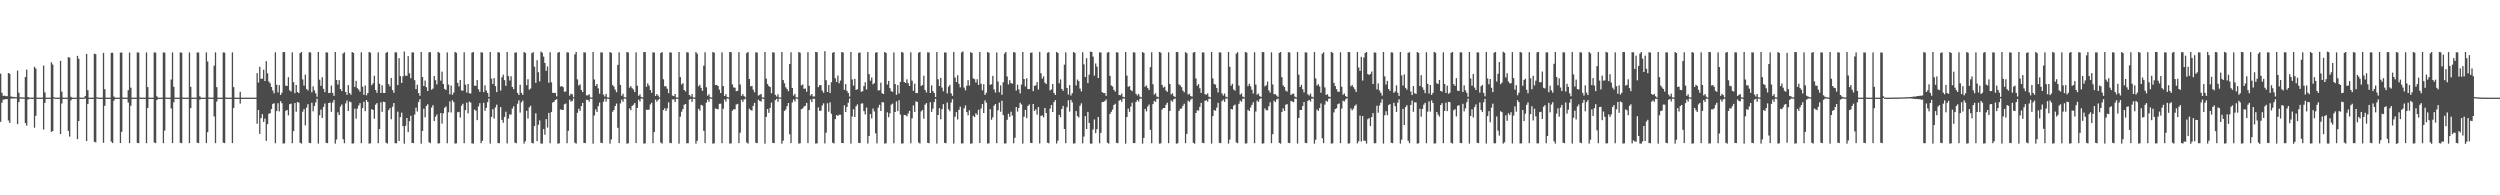 <?xml version="1.0" encoding="UTF-8"?>
<svg xmlns="http://www.w3.org/2000/svg" width="1920" height="150">
  <path d="M0 56.559h1v36.976H0zM1 71.231h1v7.628H1zM2 73.612h1v2.904H2zM3 73.427h1v3.023H3zM4 73.892h1v2.198H4zM5 73.841h1v2.294H5zM6 56.081h1v36.458H6zM7 56.702h1v37.687H7zM8 74.100h1v1.613H8zM9 74.374h1v1.318H9zM10 74.401h1v1.188H10zM11 74.568h1v1.000H11zM12 74.638h1v1.000H12zM13 54.179h1v41.130H13zM14 71.234h1v7.192H14zM15 74.747h1v1.000H15zM16 74.774h1v1.000H16zM17 74.812h1v1.000H17zM18 74.842h1v1.000H18zM19 59.200h1v35.328H19zM20 53.431h1v43.036H20zM21 74.491h1v1.901H21zM22 74.934h1v1.000H22zM23 74.938h1v1.000H23zM24 74.937h1v1.000H24zM25 74.957h1v1.000H25zM26 51.268h1v46.807H26zM27 52.639h1v36.275H27zM28 74.933h1v1.000H28zM29 74.993h1v1.000H29zM30 74.995h1v1.000H30zM31 74.997h1v1.000H31zM32 74.947h1v1.000H32zM33 50.308h1v49.187H33zM34 70.956h1v7.972H34zM35 74.995h1v1.000H35zM36 74.999h1v1.000H36zM37 74.999h1v1.000H37zM38 74.998h1v1.000H38zM39 47.826h1v53.460H39zM40 49.561h1v51.174H40zM41 74.669h1v1.000H41zM42 74.999h1v1.000H42zM43 74.998h1v1.000H43zM44 74.999h1v1.000H44zM45 74.998h1v1.000H45zM46 46.760h1v56.182H46zM47 70.405h1v9.059H47zM48 74.957h1v1.000H48zM49 74.998h1v1.000H49zM50 74.998h1v1.000H50zM51 74.999h1v1.000H51zM52 43.936h1v56.631H52zM53 44.226h1v60.682H53zM54 74.337h1v2.769H54zM55 74.995h1v1.000H55zM56 74.998h1v1.000H56zM57 74.998h1v1.000H57zM58 74.998h1v1.000H58zM59 42.885h1v63.973H59zM60 45.180h1v47.760H60zM61 74.924h1v1.000H61zM62 74.999h1v1.000H62zM63 74.998h1v1.000H63zM64 74.998h1v1.000H64zM65 73.742h1v1.937H65zM66 41.362h1v66.961H66zM67 69.277h1v10.559H67zM68 74.992h1v1.000H68zM69 74.999h1v1.000H69zM70 74.998h1v1.000H70zM71 74.997h1v1.000H71zM72 41.216h1v67.696H72zM73 41.550h1v67.823H73zM74 74.650h1v1.000H74zM75 74.998h1v1.000H75zM76 74.998h1v1.000H76zM77 74.998h1v1.000H77zM78 74.999h1v1.000H78zM79 40.585h1v69.062H79zM80 68.488h1v12.742H80zM81 74.972h1v1.000H81zM82 74.998h1v1.000H82zM83 74.998h1v1.000H83zM84 74.998h1v1.000H84zM85 40.624h1v68.174H85zM86 40.497h1v69.362H86zM87 74.147h1v3.202H87zM88 74.993h1v1.000H88zM89 74.998h1v1.000H89zM90 74.997h1v1.000H90zM91 74.998h1v1.000H91zM92 40.391h1v69.483H92zM93 40.411h1v60.808H93zM94 74.878h1v1.000H94zM95 74.998h1v1.000H95zM96 74.998h1v1.000H96zM97 74.997h1v1.000H97zM98 69.259h1v9.517H98zM99 40.319h1v69.606H99zM100 67.339h1v13.883H100zM101 74.991h1v1.000H101zM102 74.997h1v1.000H102zM103 74.998h1v1.000H103zM104 74.997h1v1.000H104zM105 40.231h1v69.558H105zM106 40.379h1v69.583H106zM107 74.865h1v1.000H107zM108 74.998h1v1.000H108zM109 74.997h1v1.000H109zM110 74.997h1v1.000H110zM111 74.997h1v1.000H111zM112 40.220h1v69.733H112zM113 66.922h1v15.947H113zM114 74.962h1v1.000H114zM115 74.996h1v1.000H115zM116 74.997h1v1.000H116zM117 74.998h1v1.000H117zM118 40.232h1v69.210H118zM119 40.383h1v69.554H119zM120 73.908h1v2.945H120zM121 74.994h1v1.000H121zM122 74.997h1v1.000H122zM123 74.997h1v1.000H123zM124 74.997h1v1.000H124zM125 40.222h1v69.731H125zM126 40.424h1v59.809H126zM127 74.883h1v1.000H127zM128 74.998h1v1.000H128zM129 74.997h1v1.000H129zM130 74.997h1v1.000H130zM131 61.087h1v22.225H131zM132 40.232h1v69.706H132zM133 66.668h1v11.903H133zM134 74.990h1v1.000H134zM135 74.997h1v1.000H135zM136 74.996h1v1.000H136zM137 74.998h1v1.000H137zM138 40.223h1v69.459H138zM139 40.425h1v69.528H139zM140 74.883h1v1.000H140zM141 74.998h1v1.000H141zM142 74.997h1v1.000H142zM143 74.997h1v1.000H143zM144 74.997h1v1.000H144zM145 40.231h1v69.706H145zM146 66.668h1v16.356H146zM147 74.972h1v1.000H147zM148 74.997h1v1.000H148zM149 74.997h1v1.000H149zM150 74.997h1v1.000H150zM151 40.225h1v69.402H151zM152 40.327h1v69.625H152zM153 73.981h1v2.494H153zM154 74.996h1v1.000H154zM155 74.998h1v1.000H155zM156 74.997h1v1.000H156zM157 74.997h1v1.000H157zM158 40.231h1v69.706H158zM159 47.186h1v54.367H159zM160 74.862h1v1.000H160zM161 74.997h1v1.000H161zM162 74.997h1v1.000H162zM163 74.997h1v1.000H163zM164 50.440h1v39.009H164zM165 40.226h1v69.725H165zM166 66.915h1v11.124H166zM167 74.991h1v1.000H167zM168 74.997h1v1.000H168zM169 74.998h1v1.000H169zM170 74.997h1v1.000H170zM171 40.230h1v69.413H171zM172 40.383h1v69.555H172zM173 74.863h1v1.000H173zM174 74.996h1v1.000H174zM175 74.997h1v1.000H175zM176 74.997h1v1.000H176zM177 74.997h1v1.000H177zM178 40.228h1v69.723H178zM179 66.913h1v15.996H179zM180 74.979h1v1.000H180zM181 74.997h1v1.000H181zM182 74.998h1v1.000H182zM183 74.997h1v1.000H183zM184 70.497h1v9.061H184zM185 74.976h1v1.000H185zM186 74.998h1v1.000H186zM187 75.000h1v1.000H187zM188 75.000h1v1.000H188zM189 75.000h1v1.000H189zM190 75.000h1v1.000H190zM191 75.000h1v1.000H191zM192 75.000h1v1.000H192zM193 75.000h1v1.000H193zM194 75.000h1v1.000H194zM195 75.000h1v1.000H195zM196 75.000h1v1.000H196zM197 56.144h1v38.890H197zM198 63.391h1v21.121H198zM199 51.245h1v51.586H199zM200 60.476h1v30.285H200zM201 60.424h1v27.219H201zM202 53.485h1v40.146H202zM203 62.218h1v28.871H203zM204 46.925h1v61.247H204zM205 56.312h1v39.005H205zM206 62.596h1v24.780H206zM207 63.990h1v22.876H207zM208 66.819h1v16.942H208zM209 69.453h1v10.364H209zM210 71.687h1v7.614H210zM211 40.176h1v69.858H211zM212 65.066h1v20.290H212zM213 70.984h1v8.312H213zM214 65.358h1v20.215H214zM215 72.901h1v4.816H215zM216 71.234h1v8.020H216zM217 39.924h1v70.368H217zM218 40.024h1v70.043H218zM219 65.773h1v19.330H219zM220 65.988h1v18.424H220zM221 59.312h1v29.337H221zM222 69.364h1v10.659H222zM223 70.311h1v9.315H223zM224 40.177h1v69.797H224zM225 63.134h1v37.521H225zM226 71.580h1v7.546H226zM227 65.282h1v20.551H227zM228 70.670h1v7.703H228zM229 71.471h1v7.370H229zM230 40.830h1v68.774H230zM231 39.928h1v70.371H231zM232 61.045h1v24.724H232zM233 65.751h1v17.965H233zM234 57.278h1v39.026H234zM235 68.358h1v14.265H235zM236 69.502h1v10.536H236zM237 40.154h1v69.564H237zM238 40.310h1v69.665H238zM239 70.924h1v7.968H239zM240 66.280h1v19.244H240zM241 69.402h1v12.045H241zM242 71.699h1v6.975H242zM243 74.270h1v1.503H243zM244 39.920h1v70.374H244zM245 61.176h1v27.373H245zM246 65.883h1v18.267H246zM247 59.286h1v31.275H247zM248 68.231h1v13.852H248zM249 70.741h1v8.759H249zM250 40.167h1v69.511H250zM251 40.343h1v69.647H251zM252 71.470h1v7.640H252zM253 71.341h1v7.460H253zM254 65.727h1v20.121H254zM255 71.314h1v7.501H255zM256 73.647h1v3.139H256zM257 39.927h1v70.358H257zM258 61.410h1v45.767H258zM259 64.931h1v21.330H259zM260 61.530h1v26.858H260zM261 68.343h1v13.503H261zM262 69.949h1v10.278H262zM263 41.058h1v65.909H263zM264 40.191h1v69.781H264zM265 70.655h1v8.759H265zM266 72.857h1v4.350H266zM267 65.345h1v19.944H267zM268 71.458h1v6.589H268zM269 72.762h1v5.734H269zM270 39.934h1v70.367H270zM271 40.672h1v69.387H271zM272 66.721h1v16.730H272zM273 62.087h1v29.048H273zM274 67.759h1v15.633H274zM275 68.763h1v12.239H275zM276 70.427h1v8.799H276zM277 40.202h1v69.752H277zM278 66.571h1v16.423H278zM279 72.845h1v5.282H279zM280 65.580h1v19.799H280zM281 73.218h1v3.632H281zM282 71.482h1v6.857H282zM283 39.948h1v70.354H283zM284 40.439h1v69.645H284zM285 65.450h1v18.402H285zM286 63.997h1v20.430H286zM287 58.159h1v33.019H287zM288 69.098h1v11.279H288zM289 71.242h1v7.951H289zM290 40.186h1v69.793H290zM291 64.337h1v34.756H291zM292 71.429h1v7.112H292zM293 65.494h1v20.404H293zM294 71.363h1v6.777H294zM295 71.405h1v7.044H295zM296 40.594h1v68.977H296zM297 39.890h1v70.413H297zM298 64.609h1v19.997H298zM299 66.345h1v16.726H299zM300 59.846h1v31.755H300zM301 69.160h1v12.810H301zM302 71.214h1v7.937H302zM303 40.137h1v69.821H303zM304 40.253h1v69.827H304zM305 65.345h1v20.390H305zM306 44.702h1v63.589H306zM307 58.458h1v31.477H307zM308 63.676h1v22.865H308zM309 58.592h1v38.262H309zM310 39.598h1v70.727H310zM311 58.103h1v38.532H311zM312 58.162h1v32.474H312zM313 43.090h1v58.410H313zM314 56.340h1v36.665H314zM315 60.055h1v28.899H315zM316 40.227h1v69.541H316zM317 40.260h1v69.676H317zM318 61.599h1v26.408H318zM319 68.435h1v14.261H319zM320 65.008h1v20.649H320zM321 71.500h1v6.956H321zM322 73.540h1v2.666H322zM323 39.914h1v70.401H323zM324 59.132h1v41.425H324zM325 66.067h1v17.433H325zM326 61.871h1v28.273H326zM327 66.974h1v14.362H327zM328 69.895h1v10.192H328zM329 40.207h1v69.003H329zM330 40.060h1v69.908H330zM331 68.853h1v13.801H331zM332 68.041h1v12.770H332zM333 58.366h1v34.615H333zM334 61.594h1v28.081H334zM335 64.855h1v23.103H335zM336 39.892h1v70.287H336zM337 40.606h1v69.473H337zM338 61.975h1v24.854H338zM339 54.970h1v39.962H339zM340 64.487h1v22.560H340zM341 68.249h1v14.564H341zM342 69.074h1v12.677H342zM343 40.219h1v69.788H343zM344 64.982h1v21.265H344zM345 72.445h1v5.410H345zM346 65.745h1v20.610H346zM347 72.773h1v4.221H347zM348 71.109h1v7.382H348zM349 39.899h1v70.396H349zM350 40.575h1v69.497H350zM351 63.594h1v22.651H351zM352 66.394h1v19.520H352zM353 61.437h1v28.858H353zM354 69.454h1v11.753H354zM355 69.630h1v10.034H355zM356 40.128h1v69.826H356zM357 65.035h1v19.572H357zM358 71.083h1v7.714H358zM359 64.484h1v22.550H359zM360 71.603h1v6.403H360zM361 71.774h1v7.098H361zM362 40.437h1v69.716H362zM363 39.890h1v70.391H363zM364 65.786h1v18.411H364zM365 65.961h1v19.015H365zM366 61.424h1v30.829H366zM367 68.619h1v13.091H367zM368 70.486h1v8.772H368zM369 40.153h1v69.817H369zM370 40.335h1v67.852H370zM371 70.744h1v8.201H371zM372 65.470h1v19.627H372zM373 69.586h1v13.249H373zM374 71.436h1v7.064H374zM375 74.444h1v1.158H375zM376 39.935h1v70.367H376zM377 60.394h1v29.406H377zM378 64.493h1v19.322H378zM379 60.026h1v31.042H379zM380 66.126h1v16.336H380zM381 70.698h1v9.664H381zM382 40.055h1v69.878H382zM383 40.350h1v69.607H383zM384 69.529h1v12.774H384zM385 59.332h1v32.746H385zM386 57.343h1v36.917H386zM387 61.517h1v28.303H387zM388 65.873h1v19.943H388zM389 39.906h1v70.267H389zM390 58.415h1v32.636H390zM391 61.786h1v26.124H391zM392 58.567h1v29.410H392zM393 66.821h1v16.570H393zM394 68.530h1v13.117H394zM395 40.476h1v69.078H395zM396 40.172h1v69.833H396zM397 71.365h1v8.278H397zM398 72.974h1v4.092H398zM399 65.065h1v21.414H399zM400 71.346h1v7.234H400zM401 72.876h1v4.385H401zM402 39.888h1v70.414H402zM403 40.636h1v67.837H403zM404 65.439h1v19.675H404zM405 60.811h1v30.218H405zM406 68.849h1v13.618H406zM407 67.990h1v13.266H407zM408 40.790h1v68.912H408zM409 40.093h1v70.068H409zM410 51.273h1v45.529H410zM411 63.664h1v23.365H411zM412 46.210h1v62.202H412zM413 55.500h1v40.336H413zM414 62.450h1v30.040H414zM415 39.627h1v70.615H415zM416 40.462h1v69.817H416zM417 43.467h1v55.656H417zM418 48.352h1v55.070H418zM419 54.368h1v37.130H419zM420 51.039h1v46.950H420zM421 63.517h1v23.203H421zM422 40.122h1v69.890H422zM423 63.239h1v22.840H423zM424 71.214h1v7.512H424zM425 71.412h1v6.805H425zM426 71.304h1v5.456H426zM427 73.964h1v2.151H427zM428 40.434h1v69.907H428zM429 39.954h1v70.110H429zM430 66.454h1v17.585H430zM431 66.050h1v18.313H431zM432 66.907h1v17.514H432zM433 70.476h1v9.577H433zM434 70.223h1v9.312H434zM435 40.163h1v69.802H435zM436 40.346h1v60.100H436zM437 73.443h1v3.103H437zM438 71.906h1v6.122H438zM439 72.465h1v4.976H439zM440 74.680h1v1.000H440zM441 41.774h1v67.835H441zM442 39.950h1v70.395H442zM443 60.971h1v25.646H443zM444 65.635h1v17.894H444zM445 64.829h1v20.297H445zM446 69.072h1v12.457H446zM447 70.718h1v8.329H447zM448 40.162h1v69.604H448zM449 40.348h1v69.594H449zM450 73.271h1v3.375H450zM451 73.143h1v3.577H451zM452 72.422h1v5.633H452zM453 74.756h1v1.000H453zM454 74.942h1v1.000H454zM455 39.917h1v70.427H455zM456 61.074h1v27.644H456zM457 65.966h1v18.122H457zM458 64.531h1v21.474H458zM459 67.911h1v13.630H459zM460 71.928h1v6.872H460zM461 40.188h1v69.453H461zM462 40.364h1v69.625H462zM463 72.679h1v5.526H463zM464 74.119h1v1.733H464zM465 72.079h1v5.967H465zM466 74.753h1v1.000H466zM467 74.913h1v1.000H467zM468 39.954h1v70.361H468zM469 40.583h1v66.528H469zM470 65.335h1v20.465H470zM471 66.482h1v17.994H471zM472 68.868h1v12.517H472zM473 70.830h1v8.682H473zM474 49.827h1v48.334H474zM475 40.214h1v69.717H475zM476 65.247h1v14.152H476zM477 73.502h1v3.005H477zM478 71.968h1v6.151H478zM479 74.590h1v1.000H479zM480 74.865h1v1.000H480zM481 39.949h1v70.389H481zM482 40.361h1v69.692H482zM483 67.346h1v15.922H483zM484 66.129h1v18.480H484zM485 67.736h1v13.680H485zM486 68.726h1v11.738H486zM487 70.728h1v8.416H487zM488 40.194h1v69.752H488zM489 65.866h1v17.036H489zM490 73.577h1v2.990H490zM491 72.420h1v5.555H491zM492 74.431h1v1.186H492zM493 74.804h1v1.000H493zM494 39.948h1v70.387H494zM495 40.045h1v70.038H495zM496 66.643h1v17.562H496zM497 63.995h1v20.430H497zM498 65.766h1v18.422H498zM499 69.118h1v11.129H499zM500 71.291h1v7.681H500zM501 40.183h1v69.787H501zM502 40.373h1v61.053H502zM503 73.680h1v2.821H503zM504 72.263h1v5.868H504zM505 73.403h1v3.355H505zM506 74.775h1v1.000H506zM507 40.773h1v68.721H507zM508 39.916h1v70.376H508zM509 60.873h1v23.662H509zM510 66.252h1v16.825H510zM511 66.270h1v18.918H511zM512 68.128h1v15.121H512zM513 71.513h1v7.053H513zM514 40.214h1v69.516H514zM515 40.391h1v69.561H515zM516 73.364h1v3.010H516zM517 73.848h1v2.510H517zM518 72.150h1v6.178H518zM519 74.806h1v1.000H519zM520 74.928h1v1.000H520zM521 39.947h1v70.368H521zM522 59.258h1v30.360H522zM523 64.852h1v20.944H523zM524 63.918h1v19.911H524zM525 69.142h1v11.322H525zM526 70.226h1v9.582H526zM527 40.106h1v69.903H527zM528 40.342h1v69.640H528zM529 72.980h1v3.588H529zM530 74.131h1v1.789H530zM531 72.230h1v5.984H531zM532 74.780h1v1.000H532zM533 74.906h1v1.000H533zM534 39.948h1v70.395H534zM535 41.280h1v66.817H535zM536 66.265h1v17.287H536zM537 65.125h1v19.821H537zM538 67.505h1v13.020H538zM539 69.773h1v11.360H539zM540 50.417h1v50.059H540zM541 40.132h1v69.813H541zM542 67.027h1v11.827H542zM543 73.503h1v2.998H543zM544 72.330h1v5.848H544zM545 74.669h1v1.000H545zM546 74.918h1v1.000H546zM547 39.950h1v70.396H547zM548 40.493h1v69.575H548zM549 65.382h1v17.897H549zM550 65.241h1v18.441H550zM551 66.079h1v17.897H551zM552 68.854h1v10.933H552zM553 71.416h1v8.223H553zM554 40.191h1v69.764H554zM555 66.105h1v17.411H555zM556 73.732h1v2.672H556zM557 72.352h1v5.717H557zM558 74.442h1v1.189H558zM559 74.877h1v1.000H559zM560 39.917h1v70.427H560zM561 40.068h1v70.003H561zM562 64.794h1v20.235H562zM563 67.136h1v16.782H563zM564 67.378h1v16.613H564zM565 70.010h1v10.290H565zM566 69.769h1v10.022H566zM567 40.100h1v69.832H567zM568 64.845h1v37.073H568zM569 73.620h1v2.949H569zM570 72.298h1v5.971H570zM571 73.854h1v2.514H571zM572 74.785h1v1.000H572zM573 40.820h1v68.643H573zM574 39.907h1v70.371H574zM575 60.675h1v22.798H575zM576 66.317h1v18.149H576zM577 65.961h1v19.013H577zM578 68.857h1v12.456H578zM579 70.872h1v8.128H579zM580 40.168h1v69.503H580zM581 40.365h1v69.577H581zM582 73.406h1v3.207H582zM583 72.809h1v4.758H583zM584 72.165h1v5.882H584zM585 74.795h1v1.000H585zM586 74.923h1v1.000H586zM587 39.948h1v70.383H587zM588 60.381h1v29.449H588zM589 64.586h1v19.134H589zM590 66.122h1v20.547H590zM591 66.865h1v15.981H591zM592 71.620h1v7.155H592zM593 40.125h1v69.597H593zM594 40.376h1v69.573H594zM595 72.872h1v4.053H595zM596 74.153h1v1.728H596zM597 72.379h1v5.802H597zM598 74.780h1v1.000H598zM599 74.896h1v1.000H599zM600 39.946h1v70.372H600zM601 61.424h1v46.613H601zM602 63.947h1v21.321H602zM603 67.015h1v17.117H603zM604 68.427h1v13.092H604zM605 70.045h1v9.050H605zM606 49.194h1v53.932H606zM607 40.154h1v69.794H607zM608 67.595h1v11.112H608zM609 73.445h1v3.005H609zM610 72.025h1v5.962H610zM611 74.637h1v1.000H611zM612 74.856h1v1.000H612zM613 39.916h1v70.375H613zM614 40.561h1v69.498H614zM615 65.568h1v18.304H615zM616 64.847h1v18.461H616zM617 68.221h1v13.601H617zM618 68.016h1v13.263H618zM619 70.462h1v8.574H619zM620 40.113h1v69.803H620zM621 65.892h1v18.592H621zM622 73.369h1v3.060H622zM623 72.170h1v6.199H623zM624 74.066h1v1.780H624zM625 74.097h1v1.858H625zM626 39.907h1v70.375H626zM627 40.093h1v69.998H627zM628 66.930h1v15.561H628zM629 65.384h1v19.783H629zM630 65.443h1v19.608H630zM631 69.539h1v11.523H631zM632 71.206h1v8.162H632zM633 39.333h1v70.812H633zM634 61.608h1v40.266H634zM635 70.648h1v8.661H635zM636 65.217h1v20.546H636zM637 71.353h1v7.247H637zM638 63.127h1v24.205H638zM639 40.490h1v69.121H639zM640 39.965h1v70.224H640zM641 60.132h1v31.355H641zM642 62.949h1v25.438H642zM643 58.004h1v31.032H643zM644 63.954h1v24.185H644zM645 61.857h1v26.240H645zM646 39.997h1v69.826H646zM647 40.269h1v69.644H647zM648 68.973h1v11.981H648zM649 64.543h1v21.532H649zM650 69.783h1v12.362H650zM651 71.481h1v7.376H651zM652 74.195h1v1.459H652zM653 39.928h1v70.370H653zM654 61.014h1v28.500H654zM655 65.758h1v18.145H655zM656 60.583h1v29.272H656zM657 69.073h1v12.532H657zM658 68.501h1v11.662H658zM659 40.581h1v69.146H659zM660 40.269h1v69.682H660zM661 70.469h1v9.105H661zM662 70.108h1v9.252H662zM663 66.106h1v19.228H663zM664 63.165h1v24.765H664zM665 68.719h1v13.888H665zM666 39.884h1v70.342H666zM667 56.940h1v47.517H667zM668 62.016h1v25.556H668zM669 59.529h1v31.472H669zM670 64.775h1v18.595H670zM671 63.799h1v21.800H671zM672 40.449h1v61.972H672zM673 40.099h1v70.012H673zM674 69.475h1v13.219H674zM675 69.348h1v11.155H675zM676 63.476h1v21.796H676zM677 71.604h1v6.889H677zM678 72.212h1v6.391H678zM679 39.926h1v70.360H679zM680 40.651h1v69.419H680zM681 64.919h1v21.339H681zM682 62.142h1v27.843H682zM683 67.695h1v19.331H683zM684 70.033h1v10.337H684zM685 70.532h1v9.016H685zM686 40.294h1v69.712H686zM687 64.515h1v21.490H687zM688 72.799h1v5.058H688zM689 65.402h1v19.928H689zM690 71.800h1v5.179H690zM691 62.905h1v25.055H691zM692 39.886h1v70.335H692zM693 40.460h1v69.656H693zM694 63.002h1v25.213H694zM695 63.747h1v24.712H695zM696 60.937h1v28.463H696zM697 63.891h1v23.299H697zM698 66.013h1v19.135H698zM699 40.143h1v69.922H699zM700 61.966h1v28.955H700zM701 69.726h1v11.294H701zM702 64.310h1v21.629H702zM703 71.497h1v6.346H703zM704 71.456h1v6.841H704zM705 40.476h1v68.989H705zM706 39.948h1v70.353H706zM707 65.983h1v19.549H707zM708 65.348h1v19.079H708zM709 58.164h1v33.002H709zM710 69.094h1v11.289H710zM711 71.015h1v8.182H711zM712 40.185h1v69.549H712zM713 40.329h1v69.649H713zM714 71.430h1v7.112H714zM715 65.496h1v20.403H715zM716 69.932h1v13.455H716zM717 71.404h1v7.046H717zM718 74.476h1v1.380H718zM719 39.890h1v70.413H719zM720 60.855h1v27.482H720zM721 66.068h1v17.028H721zM722 59.846h1v31.753H722zM723 67.291h1v16.539H723zM724 70.137h1v9.848H724zM725 40.246h1v69.473H725zM726 40.364h1v69.602H726zM727 71.754h1v6.975H727zM728 66.556h1v17.474H728zM729 65.168h1v20.295H729zM730 71.687h1v7.058H730zM731 73.562h1v2.597H731zM732 39.885h1v70.407H732zM733 59.493h1v30.177H733zM734 62.984h1v23.150H734zM735 57.786h1v34.010H735zM736 64.350h1v19.973H736zM737 67.134h1v14.785H737zM738 40.297h1v69.864H738zM739 39.487h1v70.634H739zM740 67.299h1v15.904H740zM741 69.361h1v11.614H741zM742 65.819h1v20.303H742zM743 61.565h1v27.014H743zM744 65.703h1v18.997H744zM745 40.018h1v70.385H745zM746 40.729h1v69.421H746zM747 60.230h1v28.682H747zM748 60.828h1v29.102H748zM749 63.404h1v23.655H749zM750 60.823h1v27.385H750zM751 65.251h1v19.066H751zM752 39.953h1v69.924H752zM753 64.368h1v19.008H753zM754 69.393h1v10.439H754zM755 64.724h1v22.088H755zM756 72.912h1v4.219H756zM757 71.244h1v7.668H757zM758 39.942h1v70.336H758zM759 40.540h1v69.548H759zM760 65.180h1v18.617H760zM761 64.682h1v27.333H761zM762 58.243h1v31.878H762zM763 68.654h1v12.509H763zM764 71.072h1v8.827H764zM765 40.279h1v69.696H765zM766 62.609h1v22.097H766zM767 70.860h1v7.938H767zM768 65.567h1v20.258H768zM769 72.752h1v4.664H769zM770 63.109h1v25.288H770zM771 41.158h1v69.046H771zM772 39.861h1v70.299H772zM773 58.721h1v33.264H773zM774 64.829h1v22.502H774zM775 61.636h1v28.140H775zM776 63.799h1v22.026H776zM777 64.294h1v24.422H777zM778 40.045h1v70.005H778zM779 40.297h1v65.510H779zM780 69.546h1v12.705H780zM781 65.021h1v20.695H781zM782 68.656h1v14.236H782zM783 71.725h1v7.180H783zM784 64.896h1v15.338H784zM785 39.893h1v70.385H785zM786 60.668h1v28.982H786zM787 66.358h1v18.027H787zM788 60.090h1v30.667H788zM789 68.398h1v12.937H789zM790 68.380h1v11.843H790zM791 40.588h1v69.122H791zM792 40.277h1v69.660H792zM793 69.966h1v9.920H793zM794 65.919h1v19.253H794zM795 65.545h1v18.472H795zM796 63.012h1v25.039H796zM797 68.775h1v13.377H797zM798 39.849h1v70.351H798zM799 56.245h1v32.722H799zM800 60.331h1v28.282H800zM801 58.621h1v31.504H801zM802 63.443h1v19.491H802zM803 64.536h1v22.315H803zM804 40.504h1v69.141H804zM805 40.044h1v70.015H805zM806 69.357h1v14.100H806zM807 68.672h1v11.981H807zM808 64.458h1v21.546H808zM809 71.398h1v7.027H809zM810 72.901h1v4.027H810zM811 39.892h1v70.366H811zM812 40.668h1v67.291H812zM813 63.975h1v24.229H813zM814 60.979h1v29.132H814zM815 68.352h1v15.302H815zM816 69.753h1v11.594H816zM817 49.674h1v49.403H817zM818 40.168h1v69.801H818zM819 67.512h1v14.800H819zM820 72.612h1v4.403H820zM821 65.352h1v20.382H821zM822 73.343h1v3.365H822zM823 71.573h1v7.050H823zM824 39.924h1v70.368H824zM825 40.582h1v69.483H825zM826 65.653h1v19.634H826zM827 61.075h1v28.141H827zM828 62.305h1v27.924H828zM829 67.997h1v13.236H829zM830 70.219h1v9.129H830zM831 40.160h1v69.939H831zM832 49.406h1v55.441H832zM833 59.112h1v30.101H833zM834 44.708h1v54.361H834zM835 63.806h1v22.174H835zM836 57.354h1v37.082H836zM837 39.614h1v70.686H837zM838 39.904h1v70.379H838zM839 43.493h1v55.980H839zM840 58.043h1v33.730H840zM841 48.758h1v53.546H841zM842 51.134h1v48.071H842zM843 59.922h1v29.929H843zM844 40.196h1v69.822H844zM845 40.328h1v61.696H845zM846 70.780h1v7.682H846zM847 71.464h1v6.775H847zM848 71.491h1v6.161H848zM849 73.649h1v2.748H849zM850 40.407h1v69.212H850zM851 39.969h1v70.374H851zM852 58.276h1v29.225H852zM853 65.648h1v20.238H853zM854 66.406h1v17.721H854zM855 69.038h1v11.677H855zM856 70.356h1v9.337H856zM857 40.161h1v69.543H857zM858 40.344h1v69.640H858zM859 72.940h1v4.370H859zM860 73.146h1v3.492H860zM861 71.798h1v6.382H861zM862 74.345h1v1.341H862zM863 74.708h1v1.000H863zM864 39.962h1v70.373H864zM865 58.064h1v31.829H865zM866 66.664h1v16.758H866zM867 66.094h1v19.823H867zM868 69.143h1v12.738H868zM869 70.111h1v8.755H869zM870 40.116h1v69.690H870zM871 40.326h1v69.621H871zM872 72.060h1v6.295H872zM873 73.311h1v3.528H873zM874 72.148h1v5.849H874zM875 74.248h1v1.574H875zM876 74.727h1v1.000H876zM877 39.924h1v70.417H877zM878 40.658h1v65.254H878zM879 66.618h1v17.001H879zM880 65.622h1v19.947H880zM881 67.622h1v14.208H881zM882 69.048h1v11.255H882zM883 51.539h1v48.137H883zM884 40.164h1v69.843H884zM885 64.715h1v15.281H885zM886 72.655h1v4.791H886zM887 71.561h1v6.695H887zM888 74.121h1v1.822H888zM889 74.669h1v1.000H889zM890 39.940h1v70.380H890zM891 40.451h1v69.618H891zM892 65.243h1v18.954H892zM893 67.294h1v15.656H893zM894 66.495h1v16.471H894zM895 69.482h1v10.991H895zM896 70.481h1v8.459H896zM897 40.212h1v69.766H897zM898 64.497h1v20.694H898zM899 72.503h1v4.637H899zM900 71.669h1v6.473H900zM901 73.812h1v2.440H901zM902 74.509h1v1.092H902zM903 39.960h1v70.357H903zM904 40.061h1v69.986H904zM905 64.832h1v20.361H905zM906 65.566h1v18.003H906zM907 66.931h1v16.346H907zM908 69.604h1v11.670H908zM909 70.846h1v8.823H909zM910 40.105h1v69.857H910zM911 40.801h1v62.033H911zM912 72.598h1v4.728H912zM913 71.975h1v6.249H913zM914 73.755h1v2.836H914zM915 74.166h1v1.541H915zM916 40.360h1v69.316H916zM917 39.961h1v70.376H917zM918 60.257h1v26.513H918zM919 65.829h1v18.843H919zM920 64.599h1v20.356H920zM921 67.786h1v14.296H921zM922 71.395h1v7.619H922zM923 40.185h1v69.502H923zM924 40.344h1v69.649H924zM925 72.370h1v5.109H925zM926 72.751h1v4.193H926zM927 71.739h1v6.335H927zM928 74.311h1v1.528H928zM929 74.792h1v1.000H929zM930 39.940h1v70.358H930zM931 60.225h1v28.957H931zM932 64.452h1v20.104H932zM933 64.954h1v20.122H933zM934 67.643h1v15.061H934zM935 71.004h1v7.958H935zM936 40.205h1v69.523H936zM937 40.366h1v69.587H937zM938 71.744h1v5.976H938zM939 73.376h1v3.167H939zM940 71.836h1v6.401H940zM941 74.169h1v1.495H941zM942 74.732h1v1.000H942zM943 39.909h1v70.358H943zM944 51.307h1v55.890H944zM945 65.854h1v17.798H945zM946 64.425h1v19.620H946zM947 68.688h1v12.403H947zM948 69.657h1v10.652H948zM949 41.182h1v68.238H949zM950 40.077h1v69.912H950zM951 65.734h1v13.961H951zM952 72.658h1v4.678H952zM953 71.719h1v6.435H953zM954 74.172h1v1.701H954zM955 74.683h1v1.000H955zM956 39.936h1v70.343H956zM957 40.419h1v69.673H957zM958 66.158h1v18.143H958zM959 64.381h1v20.864H959zM960 66.263h1v16.282H960zM961 68.937h1v11.599H961zM962 71.856h1v6.689H962zM963 40.156h1v69.829H963zM964 64.957h1v20.682H964zM965 72.690h1v4.554H965zM966 71.849h1v6.406H966zM967 73.819h1v2.357H967zM968 74.452h1v1.000H968zM969 39.954h1v70.369H969zM970 40.067h1v70.000H970zM971 66.341h1v16.912H971zM972 65.414h1v19.340H972zM973 62.678h1v21.979H973zM974 69.411h1v12.196H974zM975 71.162h1v7.400H975zM976 40.166h1v69.794H976zM977 64.858h1v38.215H977zM978 72.342h1v4.898H978zM979 72.367h1v6.056H979zM980 73.359h1v2.978H980zM981 74.370h1v1.385H981zM982 40.585h1v69.118H982zM983 39.928h1v70.416H983zM984 59.307h1v26.754H984zM985 65.586h1v17.602H985zM986 66.807h1v18.450H986zM987 69.560h1v10.890H987zM988 70.321h1v9.633H988zM989 40.096h1v69.635H989zM990 40.314h1v69.622H990zM991 72.962h1v4.572H991zM992 72.048h1v5.972H992zM993 71.875h1v6.669H993zM994 74.167h1v1.538H994zM995 74.821h1v1.000H995zM996 39.907h1v70.360H996zM997 57.332h1v33.275H997zM998 66.832h1v17.580H998zM999 65.108h1v19.397H999zM1000 68.512h1v12.941H1000zM1001 70.992h1v7.419H1001zM1002 40.178h1v69.543H1002zM1003 40.345h1v69.611H1003zM1004 72.458h1v5.030H1004zM1005 73.362h1v3.365H1005zM1006 71.879h1v6.130H1006zM1007 74.229h1v1.503H1007zM1008 74.741h1v1.000H1008zM1009 39.964h1v70.354H1009zM1010 60.217h1v47.095H1010zM1011 65.700h1v18.360H1011zM1012 64.663h1v20.536H1012zM1013 66.345h1v16.659H1013zM1014 71.205h1v8.279H1014zM1015 41.325h1v64.844H1015zM1016 40.163h1v69.776H1016zM1017 67.136h1v13.183H1017zM1018 72.915h1v4.481H1018zM1019 72.352h1v5.756H1019zM1020 74.158h1v1.679H1020zM1021 74.575h1v1.000H1021zM1022 39.953h1v70.352H1022zM1023 40.511h1v69.549H1023zM1024 63.633h1v22.678H1024zM1025 66.115h1v17.669H1025zM1026 68.477h1v14.647H1026zM1027 70.432h1v9.594H1027zM1028 70.431h1v9.041H1028zM1029 40.144h1v69.825H1029zM1030 66.608h1v16.795H1030zM1031 72.725h1v4.647H1031zM1032 71.823h1v6.083H1032zM1033 73.775h1v2.520H1033zM1034 74.478h1v1.012H1034zM1035 39.913h1v70.382H1035zM1036 40.104h1v69.953H1036zM1037 66.251h1v17.034H1037zM1038 65.217h1v19.553H1038zM1039 66.926h1v16.501H1039zM1040 68.505h1v12.812H1040zM1041 70.607h1v9.600H1041zM1042 39.998h1v70.154H1042zM1043 51.813h1v56.661H1043zM1044 54.452h1v34.396H1044zM1045 43.604h1v65.084H1045zM1046 61.838h1v27.313H1046zM1047 44.132h1v63.877H1047zM1048 40.659h1v67.454H1048zM1049 39.935h1v70.354H1049zM1050 56.875h1v34.718H1050zM1051 57.552h1v33.118H1051zM1052 56.772h1v40.095H1052zM1053 54.944h1v34.983H1053zM1054 64.567h1v22.321H1054zM1055 40.250h1v69.776H1055zM1056 40.455h1v69.558H1056zM1057 68.657h1v12.540H1057zM1058 64.026h1v22.530H1058zM1059 69.462h1v11.595H1059zM1060 71.263h1v7.610H1060zM1061 73.405h1v2.830H1061zM1062 39.933h1v70.328H1062zM1063 58.632h1v29.962H1063zM1064 64.939h1v20.525H1064zM1065 62.159h1v26.321H1065zM1066 68.358h1v12.359H1066zM1067 69.781h1v10.156H1067zM1068 40.170h1v69.519H1068zM1069 40.355h1v69.627H1069zM1070 71.251h1v7.705H1070zM1071 70.250h1v11.250H1071zM1072 65.547h1v20.442H1072zM1073 71.294h1v7.549H1073zM1074 73.680h1v2.622H1074zM1075 39.946h1v70.349H1075zM1076 57.890h1v49.399H1076zM1077 65.664h1v17.961H1077zM1078 57.140h1v38.861H1078zM1079 67.484h1v14.745H1079zM1080 68.852h1v11.949H1080zM1081 40.521h1v67.620H1081zM1082 40.142h1v69.844H1082zM1083 70.221h1v10.393H1083zM1084 72.994h1v4.198H1084zM1085 66.115h1v19.726H1085zM1086 71.579h1v6.961H1086zM1087 72.152h1v6.531H1087zM1088 39.938h1v70.357H1088zM1089 40.592h1v69.472H1089zM1090 66.027h1v17.511H1090zM1091 57.758h1v31.859H1091zM1092 67.043h1v16.562H1092zM1093 68.994h1v11.399H1093zM1094 71.523h1v7.447H1094zM1095 40.155h1v69.854H1095zM1096 64.409h1v21.366H1096zM1097 71.813h1v6.057H1097zM1098 65.274h1v20.416H1098zM1099 72.869h1v4.176H1099zM1100 71.382h1v7.665H1100zM1101 39.932h1v70.332H1101zM1102 40.521h1v69.544H1102zM1103 63.925h1v22.090H1103zM1104 64.514h1v23.558H1104zM1105 61.408h1v28.154H1105zM1106 69.822h1v10.872H1106zM1107 70.375h1v8.840H1107zM1108 40.197h1v69.800H1108zM1109 64.493h1v20.696H1109zM1110 71.352h1v7.489H1110zM1111 65.791h1v19.564H1111zM1112 72.057h1v6.173H1112zM1113 71.156h1v7.321H1113zM1114 40.545h1v69.107H1114zM1115 39.928h1v70.362H1115zM1116 64.641h1v20.022H1116zM1117 65.955h1v17.869H1117zM1118 60.031h1v29.417H1118zM1119 69.649h1v11.625H1119zM1120 69.903h1v10.877H1120zM1121 40.136h1v69.713H1121zM1122 40.315h1v69.645H1122zM1123 70.672h1v9.070H1123zM1124 65.543h1v20.006H1124zM1125 69.432h1v13.783H1125zM1126 71.342h1v7.188H1126zM1127 74.362h1v1.382H1127zM1128 39.927h1v70.373H1128zM1129 60.261h1v28.901H1129zM1130 65.826h1v18.141H1130zM1131 56.767h1v33.463H1131zM1132 67.249h1v15.007H1132zM1133 69.131h1v11.050H1133zM1134 40.207h1v69.485H1134zM1135 40.310h1v69.691H1135zM1136 71.137h1v7.557H1136zM1137 66.223h1v18.250H1137zM1138 65.178h1v20.868H1138zM1139 71.370h1v7.199H1139zM1140 74.008h1v1.945H1140zM1141 39.905h1v70.401H1141zM1142 60.255h1v28.944H1142zM1143 64.735h1v20.658H1143zM1144 60.675h1v33.238H1144zM1145 67.419h1v15.255H1145zM1146 70.746h1v8.888H1146zM1147 40.522h1v69.511H1147zM1148 39.891h1v70.203H1148zM1149 62.633h1v26.812H1149zM1150 56.696h1v43.669H1150zM1151 47.600h1v56.522H1151zM1152 64.657h1v20.812H1152zM1153 63.390h1v22.731H1153zM1154 39.734h1v70.557H1154zM1155 40.539h1v68.778H1155zM1156 59.503h1v29.054H1156zM1157 56.197h1v36.581H1157zM1158 62.541h1v24.433H1158zM1159 64.009h1v24.386H1159zM1160 63.941h1v22.267H1160zM1161 40.016h1v70.162H1161zM1162 60.004h1v28.767H1162zM1163 68.873h1v12.847H1163zM1164 65.386h1v20.400H1164zM1165 73.142h1v3.856H1165zM1166 71.202h1v7.250H1166zM1167 39.879h1v70.370H1167zM1168 40.412h1v69.684H1168zM1169 65.820h1v18.650H1169zM1170 61.393h1v31.580H1170zM1171 60.475h1v26.811H1171zM1172 68.904h1v11.562H1172zM1173 71.651h1v6.978H1173zM1174 40.089h1v69.903H1174zM1175 60.182h1v27.480H1175zM1176 68.571h1v13.061H1176zM1177 58.285h1v34.228H1177zM1178 65.568h1v17.936H1178zM1179 61.956h1v27.403H1179zM1180 40.171h1v69.970H1180zM1181 39.881h1v70.215H1181zM1182 63.174h1v22.968H1182zM1183 63.126h1v22.754H1183zM1184 54.922h1v36.446H1184zM1185 67.367h1v14.626H1185zM1186 67.955h1v12.852H1186zM1187 40.168h1v69.846H1187zM1188 40.267h1v64.173H1188zM1189 70.798h1v8.181H1189zM1190 65.828h1v20.433H1190zM1191 69.379h1v10.834H1191zM1192 71.158h1v7.359H1192zM1193 49.019h1v59.451H1193zM1194 39.894h1v70.398H1194zM1195 59.145h1v28.114H1195zM1196 65.469h1v17.717H1196zM1197 60.207h1v29.413H1197zM1198 67.215h1v15.369H1198zM1199 69.929h1v10.611H1199zM1200 40.125h1v69.547H1200zM1201 40.301h1v69.664H1201zM1202 70.306h1v8.444H1202zM1203 64.343h1v22.927H1203zM1204 66.748h1v17.510H1204zM1205 71.731h1v7.106H1205zM1206 73.951h1v2.072H1206zM1207 39.907h1v70.380H1207zM1208 57.156h1v33.295H1208zM1209 66.431h1v18.565H1209zM1210 61.113h1v30.608H1210zM1211 68.449h1v13.327H1211zM1212 68.717h1v11.531H1212zM1213 40.160h1v69.353H1213zM1214 40.318h1v69.639H1214zM1215 71.281h1v7.781H1215zM1216 73.363h1v3.358H1216zM1217 65.522h1v19.920H1217zM1218 71.165h1v7.270H1218zM1219 73.003h1v3.898H1219zM1220 39.885h1v70.389H1220zM1221 40.996h1v66.344H1221zM1222 65.399h1v18.622H1222zM1223 59.963h1v29.049H1223zM1224 65.669h1v17.413H1224zM1225 69.974h1v10.069H1225zM1226 50.836h1v49.260H1226zM1227 39.907h1v70.051H1227zM1228 61.879h1v20.374H1228zM1229 68.691h1v13.332H1229zM1230 58.097h1v34.234H1230zM1231 61.932h1v23.742H1231zM1232 61.689h1v28.023H1232zM1233 39.870h1v70.258H1233zM1234 40.322h1v69.748H1234zM1235 62.258h1v25.608H1235zM1236 57.005h1v32.774H1236zM1237 63.476h1v24.365H1237zM1238 67.262h1v14.941H1238zM1239 68.748h1v12.017H1239zM1240 40.210h1v69.812H1240zM1241 66.201h1v17.786H1241zM1242 71.995h1v6.316H1242zM1243 65.520h1v21.093H1243zM1244 72.628h1v5.326H1244zM1245 71.247h1v7.335H1245zM1246 39.917h1v70.387H1246zM1247 40.052h1v70.003H1247zM1248 65.724h1v18.357H1248zM1249 65.216h1v19.520H1249zM1250 60.870h1v27.608H1250zM1251 67.629h1v13.647H1251zM1252 70.017h1v10.105H1252zM1253 40.113h1v70.036H1253zM1254 40.180h1v67.589H1254zM1255 53.013h1v55.574H1255zM1256 42.744h1v66.153H1256zM1257 61.714h1v27.521H1257zM1258 50.656h1v53.803H1258zM1259 41.171h1v69.078H1259zM1260 39.923h1v70.391H1260zM1261 44.985h1v63.644H1261zM1262 55.286h1v41.471H1262zM1263 42.741h1v65.478H1263zM1264 52.856h1v40.498H1264zM1265 56.229h1v35.753H1265zM1266 40.117h1v69.739H1266zM1267 40.332h1v69.701H1267zM1268 72.197h1v5.859H1268zM1269 72.971h1v4.140H1269zM1270 72.021h1v6.187H1270zM1271 73.913h1v1.944H1271zM1272 74.908h1v1.000H1272zM1273 39.948h1v70.395H1273zM1274 59.223h1v29.280H1274zM1275 65.738h1v19.537H1275zM1276 67.179h1v17.709H1276zM1277 68.282h1v11.982H1277zM1278 70.374h1v10.017H1278zM1279 40.154h1v69.531H1279zM1280 40.368h1v69.584H1280zM1281 72.656h1v3.974H1281zM1282 74.033h1v1.968H1282zM1283 71.918h1v6.077H1283zM1284 74.709h1v1.000H1284zM1285 74.926h1v1.000H1285zM1286 39.950h1v70.396H1286zM1287 40.708h1v66.591H1287zM1288 66.779h1v16.230H1288zM1289 66.492h1v19.165H1289zM1290 69.092h1v12.348H1290zM1291 69.241h1v11.355H1291zM1292 46.918h1v52.747H1292zM1293 40.147h1v69.792H1293zM1294 65.736h1v13.460H1294zM1295 73.640h1v2.838H1295zM1296 72.433h1v5.584H1296zM1297 74.648h1v1.000H1297zM1298 74.912h1v1.000H1298zM1299 39.917h1v70.427H1299zM1300 40.569h1v69.524H1300zM1301 66.791h1v16.079H1301zM1302 65.143h1v19.520H1302zM1303 65.907h1v20.110H1303zM1304 68.984h1v11.226H1304zM1305 71.268h1v7.791H1305zM1306 40.166h1v69.830H1306zM1307 65.215h1v20.001H1307zM1308 73.253h1v3.646H1308zM1309 72.319h1v5.975H1309zM1310 74.264h1v1.465H1310zM1311 74.899h1v1.000H1311zM1312 39.907h1v70.370H1312zM1313 40.087h1v69.995H1313zM1314 65.640h1v18.377H1314zM1315 65.313h1v18.724H1315zM1316 66.597h1v16.606H1316zM1317 69.736h1v10.784H1317zM1318 70.517h1v8.433H1318zM1319 40.197h1v69.755H1319zM1320 51.521h1v51.034H1320zM1321 73.555h1v2.913H1321zM1322 72.035h1v6.065H1322zM1323 73.051h1v3.221H1323zM1324 74.799h1v1.000H1324zM1325 40.378h1v69.296H1325zM1326 39.948h1v70.383H1326zM1327 61.702h1v23.558H1327zM1328 65.920h1v17.259H1328zM1329 66.248h1v17.074H1329zM1330 69.763h1v11.746H1330zM1331 70.323h1v9.452H1331zM1332 40.132h1v69.636H1332zM1333 40.315h1v69.630H1333zM1334 73.661h1v2.777H1334zM1335 72.805h1v4.762H1335zM1336 72.319h1v5.533H1336zM1337 74.796h1v1.000H1337zM1338 74.930h1v1.000H1338zM1339 39.948h1v70.387H1339zM1340 61.059h1v28.308H1340zM1341 65.587h1v18.275H1341zM1342 65.470h1v18.892H1342zM1343 68.036h1v13.742H1343zM1344 71.312h1v7.788H1344zM1345 40.184h1v69.507H1345zM1346 40.364h1v69.614H1346zM1347 72.526h1v3.972H1347zM1348 74.138h1v1.757H1348zM1349 72.189h1v5.954H1349zM1350 74.742h1v1.000H1350zM1351 74.922h1v1.000H1351zM1352 39.915h1v70.377H1352zM1353 59.242h1v47.862H1353zM1354 64.624h1v19.886H1354zM1355 65.354h1v19.907H1355zM1356 67.792h1v15.263H1356zM1357 70.937h1v8.471H1357zM1358 49.189h1v54.900H1358zM1359 40.227h1v69.707H1359zM1360 64.924h1v14.855H1360zM1361 73.582h1v2.918H1361zM1362 72.284h1v5.964H1362zM1363 74.716h1v1.000H1363zM1364 74.870h1v1.000H1364zM1365 39.910h1v70.370H1365zM1366 40.641h1v69.424H1366zM1367 66.136h1v17.407H1367zM1368 64.079h1v19.847H1368zM1369 67.404h1v15.052H1369zM1370 69.733h1v10.660H1370zM1371 70.431h1v9.434H1371zM1372 40.578h1v69.032H1372zM1373 68.495h1v13.868H1373zM1374 73.620h1v3.144H1374zM1375 74.058h1v1.661H1375zM1376 74.729h1v1.000H1376zM1377 74.811h1v1.000H1377zM1378 39.931h1v70.386H1378zM1379 40.060h1v70.030H1379zM1380 66.691h1v16.877H1380zM1381 64.305h1v20.834H1381zM1382 67.670h1v14.732H1382zM1383 68.906h1v11.749H1383zM1384 71.796h1v6.754H1384zM1385 40.220h1v69.741H1385zM1386 65.586h1v35.669H1386zM1387 73.498h1v3.043H1387zM1388 74.018h1v1.814H1388zM1389 74.536h1v1.000H1389zM1390 74.798h1v1.000H1390zM1391 40.573h1v69.037H1391zM1392 39.930h1v70.380H1392zM1393 62.513h1v20.883H1393zM1394 65.705h1v18.292H1394zM1395 65.824h1v18.736H1395zM1396 68.866h1v13.173H1396zM1397 71.165h1v7.426H1397zM1398 40.195h1v69.423H1398zM1399 40.379h1v69.558H1399zM1400 73.234h1v3.437H1400zM1401 74.248h1v1.586H1401zM1402 74.630h1v1.000H1402zM1403 74.787h1v1.000H1403zM1404 74.923h1v1.000H1404zM1405 39.931h1v70.385H1405zM1406 60.461h1v27.901H1406zM1407 66.039h1v19.050H1407zM1408 67.299h1v17.198H1408zM1409 67.705h1v14.478H1409zM1410 70.358h1v9.555H1410zM1411 40.155h1v69.448H1411zM1412 40.334h1v69.585H1412zM1413 72.947h1v3.601H1413zM1414 74.073h1v1.834H1414zM1415 74.558h1v1.000H1415zM1416 74.807h1v1.000H1416zM1417 74.913h1v1.000H1417zM1418 39.934h1v70.387H1418zM1419 57.968h1v49.901H1419zM1420 66.917h1v17.652H1420zM1421 65.406h1v18.654H1421zM1422 68.905h1v12.475H1422zM1423 71.010h1v8.626H1423zM1424 43.376h1v57.530H1424zM1425 40.228h1v69.710H1425zM1426 69.845h1v8.732H1426zM1427 74.988h1v1.000H1427zM1428 74.997h1v1.000H1428zM1429 74.996h1v1.000H1429zM1430 74.997h1v1.000H1430zM1431 40.232h1v69.449H1431zM1432 40.422h1v69.529H1432zM1433 74.881h1v1.000H1433zM1434 74.997h1v1.000H1434zM1435 74.997h1v1.000H1435zM1436 74.997h1v1.000H1436zM1437 74.997h1v1.000H1437zM1438 40.230h1v69.709H1438zM1439 66.655h1v16.444H1439zM1440 74.987h1v1.000H1440zM1441 74.998h1v1.000H1441zM1442 74.997h1v1.000H1442zM1443 74.997h1v1.000H1443zM1444 40.232h1v69.398H1444zM1445 40.424h1v69.527H1445zM1446 73.979h1v1.303H1446zM1447 74.996h1v1.000H1447zM1448 74.997h1v1.000H1448zM1449 74.997h1v1.000H1449zM1450 74.997h1v1.000H1450zM1451 74.963h1v1.000H1451zM1452 74.958h1v1.000H1452zM1453 74.946h1v1.000H1453zM1454 74.928h1v1.000H1454zM1455 74.924h1v1.000H1455zM1456 74.912h1v1.000H1456zM1457 74.907h1v1.000H1457zM1458 74.878h1v1.000H1458zM1459 74.845h1v1.000H1459zM1460 74.840h1v1.000H1460zM1461 74.778h1v1.000H1461zM1462 74.768h1v1.000H1462zM1463 74.712h1v1.000H1463zM1464 74.654h1v1.000H1464zM1465 74.623h1v1.000H1465zM1466 74.546h1v1.000H1466zM1467 74.436h1v1.167H1467zM1468 74.483h1v1.243H1468zM1469 74.073h1v1.778H1469zM1470 74.219h1v1.696H1470zM1471 74.052h1v1.945H1471zM1472 73.776h1v2.297H1472zM1473 73.708h1v2.469H1473zM1474 73.532h1v2.669H1474zM1475 73.546h1v3.026H1475zM1476 73.274h1v3.283H1476zM1477 40.090h1v69.906H1477zM1478 40.328h1v69.672H1478zM1479 70.665h1v8.814H1479zM1480 69.396h1v13.834H1480zM1481 64.781h1v20.742H1481zM1482 71.354h1v7.746H1482zM1483 73.542h1v3.150H1483zM1484 39.932h1v70.366H1484zM1485 59.364h1v36.672H1485zM1486 65.106h1v20.203H1486zM1487 58.684h1v29.808H1487zM1488 68.689h1v13.108H1488zM1489 69.207h1v11.535H1489zM1490 40.698h1v68.955H1490zM1491 40.189h1v69.785H1491zM1492 71.162h1v8.461H1492zM1493 72.415h1v4.765H1493zM1494 65.252h1v21.021H1494zM1495 71.442h1v7.568H1495zM1496 72.050h1v5.431H1496zM1497 39.942h1v70.348H1497zM1498 40.709h1v69.346H1498zM1499 65.426h1v18.798H1499zM1500 55.049h1v40.035H1500zM1501 67.351h1v18.704H1501zM1502 69.288h1v12.062H1502zM1503 70.600h1v9.517H1503zM1504 40.205h1v69.787H1504zM1505 63.966h1v22.859H1505zM1506 72.230h1v6.308H1506zM1507 66.165h1v19.465H1507zM1508 73.214h1v3.871H1508zM1509 71.604h1v7.233H1509zM1510 39.922h1v70.369H1510zM1511 40.598h1v69.480H1511zM1512 65.912h1v17.902H1512zM1513 60.934h1v26.025H1513zM1514 58.659h1v32.170H1514zM1515 69.396h1v11.283H1515zM1516 71.651h1v7.289H1516zM1517 40.193h1v69.789H1517zM1518 64.134h1v21.872H1518zM1519 71.016h1v7.837H1519zM1520 65.744h1v20.354H1520zM1521 72.195h1v5.358H1521zM1522 71.206h1v7.767H1522zM1523 40.522h1v69.761H1523zM1524 39.940h1v70.129H1524zM1525 64.977h1v21.351H1525zM1526 65.606h1v18.839H1526zM1527 60.955h1v27.419H1527zM1528 69.965h1v10.113H1528zM1529 69.910h1v9.950H1529zM1530 40.192h1v69.790H1530zM1531 40.321h1v68.160H1531zM1532 71.198h1v7.532H1532zM1533 65.735h1v19.606H1533zM1534 69.058h1v13.924H1534zM1535 71.176h1v7.295H1535zM1536 74.413h1v1.190H1536zM1537 39.928h1v70.362H1537zM1538 60.556h1v28.816H1538zM1539 66.635h1v17.004H1539zM1540 60.854h1v29.416H1540zM1541 68.524h1v12.210H1541zM1542 69.632h1v11.650H1542zM1543 40.209h1v69.489H1543zM1544 40.381h1v69.578H1544zM1545 71.167h1v7.819H1545zM1546 66.487h1v18.532H1546zM1547 65.807h1v19.505H1547zM1548 71.353h1v7.134H1548zM1549 74.138h1v1.871H1549zM1550 39.927h1v70.373H1550zM1551 60.381h1v28.263H1551zM1552 64.539h1v20.365H1552zM1553 57.656h1v33.616H1553zM1554 67.902h1v14.469H1554zM1555 70.061h1v9.970H1555zM1556 40.663h1v68.863H1556zM1557 40.180h1v69.834H1557zM1558 71.027h1v8.434H1558zM1559 73.260h1v3.436H1559zM1560 65.225h1v20.725H1560zM1561 71.377h1v7.195H1561zM1562 72.758h1v4.450H1562zM1563 39.905h1v70.400H1563zM1564 40.785h1v66.153H1564zM1565 64.557h1v20.222H1565zM1566 59.376h1v31.597H1566zM1567 66.609h1v17.544H1567zM1568 69.870h1v10.388H1568zM1569 50.340h1v48.599H1569zM1570 40.226h1v69.748H1570zM1571 64.590h1v18.782H1571zM1572 72.393h1v5.257H1572zM1573 64.488h1v22.519H1573zM1574 72.996h1v4.238H1574zM1575 71.780h1v7.042H1575zM1576 39.906h1v70.369H1576zM1577 40.430h1v69.634H1577zM1578 62.791h1v22.911H1578zM1579 60.844h1v28.656H1579zM1580 64.583h1v23.618H1580zM1581 69.433h1v11.607H1581zM1582 70.287h1v9.790H1582zM1583 40.241h1v69.821H1583zM1584 65.543h1v20.162H1584zM1585 71.546h1v7.784H1585zM1586 65.307h1v20.433H1586zM1587 72.508h1v5.588H1587zM1588 71.205h1v7.229H1588zM1589 40.544h1v69.759H1589zM1590 39.912h1v70.177H1590zM1591 65.881h1v19.039H1591zM1592 65.319h1v19.605H1592zM1593 62.261h1v27.239H1593zM1594 69.077h1v11.723H1594zM1595 70.778h1v7.423H1595zM1596 40.064h1v69.907H1596zM1597 40.355h1v61.711H1597zM1598 68.679h1v14.515H1598zM1599 58.311h1v34.494H1599zM1600 64.236h1v22.231H1600zM1601 61.752h1v27.880H1601zM1602 42.543h1v67.111H1602zM1603 39.917h1v70.253H1603zM1604 58.430h1v29.294H1604zM1605 61.511h1v24.709H1605zM1606 56.140h1v38.380H1606zM1607 64.770h1v22.677H1607zM1608 69.232h1v12.223H1608zM1609 40.244h1v69.456H1609zM1610 40.266h1v69.778H1610zM1611 69.842h1v9.615H1611zM1612 65.674h1v20.567H1612zM1613 66.308h1v16.618H1613zM1614 71.069h1v7.627H1614zM1615 73.650h1v2.548H1615zM1616 39.911h1v70.388H1616zM1617 61.194h1v29.142H1617zM1618 62.771h1v24.600H1618zM1619 60.078h1v27.581H1619zM1620 67.295h1v15.009H1620zM1621 69.176h1v12.447H1621zM1622 40.115h1v69.502H1622zM1623 40.322h1v69.645H1623zM1624 70.730h1v8.066H1624zM1625 72.508h1v4.472H1625zM1626 64.372h1v22.842H1626zM1627 71.674h1v7.148H1627zM1628 73.321h1v3.526H1628zM1629 39.914h1v70.347H1629zM1630 40.752h1v66.154H1630zM1631 65.542h1v19.013H1631zM1632 60.662h1v29.646H1632zM1633 67.088h1v14.910H1633zM1634 68.892h1v12.823H1634zM1635 50.224h1v49.559H1635zM1636 40.154h1v69.800H1636zM1637 64.304h1v16.077H1637zM1638 72.181h1v5.627H1638zM1639 65.543h1v19.887H1639zM1640 72.628h1v4.871H1640zM1641 71.127h1v7.336H1641zM1642 39.928h1v70.362H1642zM1643 40.432h1v69.651H1643zM1644 64.561h1v18.609H1644zM1645 59.524h1v30.754H1645zM1646 61.502h1v28.427H1646zM1647 69.637h1v10.868H1647zM1648 71.696h1v7.496H1648zM1649 40.065h1v69.906H1649zM1650 63.176h1v23.853H1650zM1651 68.569h1v13.906H1651zM1652 58.162h1v34.130H1652zM1653 65.026h1v18.464H1653zM1654 61.703h1v28.076H1654zM1655 39.930h1v70.234H1655zM1656 40.005h1v70.055H1656zM1657 62.012h1v27.554H1657zM1658 64.099h1v21.603H1658zM1659 58.433h1v30.357H1659zM1660 67.696h1v14.971H1660zM1661 68.737h1v11.728H1661zM1662 40.206h1v69.790H1662zM1663 40.282h1v61.731H1663zM1664 70.529h1v8.495H1664zM1665 65.446h1v21.175H1665zM1666 69.856h1v9.525H1666zM1667 71.301h1v7.264H1667zM1668 40.471h1v69.100H1668zM1669 39.904h1v70.401H1669zM1670 60.702h1v25.874H1670zM1671 65.848h1v17.357H1671zM1672 60.447h1v29.439H1672zM1673 68.355h1v13.625H1673zM1674 69.017h1v11.712H1674zM1675 40.108h1v69.841H1675zM1676 40.147h1v70.015H1676zM1677 51.463h1v57.158H1677zM1678 42.751h1v66.156H1678zM1679 58.899h1v32.889H1679zM1680 51.241h1v53.261H1680zM1681 58.212h1v31.369H1681zM1682 39.952h1v70.473H1682zM1683 44.495h1v64.326H1683zM1684 59.287h1v31.421H1684zM1685 42.413h1v66.095H1685zM1686 56.688h1v35.369H1686zM1687 55.555h1v36.627H1687zM1688 40.157h1v69.883H1688zM1689 40.349h1v69.644H1689zM1690 71.206h1v7.475H1690zM1691 73.720h1v2.770H1691zM1692 64.444h1v21.515H1692zM1693 71.357h1v7.562H1693zM1694 73.668h1v3.386H1694zM1695 39.933h1v70.329H1695zM1696 42.323h1v65.685H1696zM1697 64.817h1v20.310H1697zM1698 59.004h1v29.047H1698zM1699 68.492h1v13.613H1699zM1700 69.365h1v11.594H1700zM1701 39.999h1v60.695H1701zM1702 40.121h1v69.872H1702zM1703 64.373h1v18.161H1703zM1704 68.104h1v14.944H1704zM1705 55.758h1v37.959H1705zM1706 60.552h1v27.568H1706zM1707 61.431h1v29.907H1707zM1708 39.872h1v70.420H1708zM1709 40.389h1v69.672H1709zM1710 61.813h1v26.015H1710zM1711 57.413h1v37.644H1711zM1712 62.620h1v25.187H1712zM1713 67.745h1v14.274H1713zM1714 68.987h1v11.964H1714zM1715 40.219h1v69.791H1715zM1716 63.333h1v23.147H1716zM1717 70.197h1v9.123H1717zM1718 66.142h1v20.388H1718zM1719 72.742h1v4.695H1719zM1720 71.635h1v7.071H1720zM1721 39.936h1v70.359H1721zM1722 40.022h1v70.058H1722zM1723 66.012h1v17.937H1723zM1724 64.117h1v19.993H1724zM1725 58.547h1v32.128H1725zM1726 69.252h1v11.109H1726zM1727 71.614h1v7.368H1727zM1728 40.063h1v69.920H1728zM1729 61.929h1v43.398H1729zM1730 67.223h1v15.017H1730zM1731 55.523h1v40.045H1731zM1732 62.829h1v23.332H1732zM1733 60.418h1v32.114H1733zM1734 41.216h1v68.271H1734zM1735 40.063h1v70.425H1735zM1736 58.190h1v34.521H1736zM1737 62.700h1v23.473H1737zM1738 60.591h1v29.966H1738zM1739 67.394h1v14.258H1739zM1740 68.882h1v11.625H1740zM1741 40.193h1v69.529H1741zM1742 40.312h1v69.635H1742zM1743 71.305h1v8.012H1743zM1744 65.507h1v19.315H1744zM1745 67.775h1v14.917H1745zM1746 70.917h1v7.598H1746zM1747 74.163h1v2.051H1747zM1748 39.876h1v70.402H1748zM1749 57.569h1v32.150H1749zM1750 66.381h1v17.090H1750zM1751 61.368h1v29.682H1751zM1752 68.551h1v12.187H1752zM1753 69.428h1v11.734H1753zM1754 40.148h1v69.806H1754zM1755 40.211h1v69.755H1755zM1756 68.868h1v14.450H1756zM1757 67.586h1v13.823H1757zM1758 57.000h1v37.636H1758zM1759 59.179h1v32.637H1759zM1760 62.086h1v23.546H1760zM1761 39.939h1v70.470H1761zM1762 58.542h1v50.349H1762zM1763 63.897h1v23.364H1763zM1764 59.702h1v33.337H1764zM1765 65.850h1v18.081H1765zM1766 68.247h1v12.291H1766zM1767 45.885h1v60.686H1767zM1768 40.172h1v69.826H1768zM1769 65.802h1v14.640H1769zM1770 72.605h1v4.823H1770zM1771 65.628h1v19.917H1771zM1772 71.146h1v7.213H1772zM1773 72.347h1v6.123H1773zM1774 39.903h1v70.408H1774zM1775 40.710h1v69.350H1775zM1776 64.317h1v20.247H1776zM1777 59.213h1v31.630H1777zM1778 62.181h1v23.316H1778zM1779 69.838h1v10.675H1779zM1780 71.337h1v7.238H1780zM1781 39.840h1v70.301H1781zM1782 56.427h1v37.040H1782zM1783 61.437h1v28.018H1783zM1784 44.367h1v58.705H1784zM1785 63.000h1v26.162H1785zM1786 60.781h1v27.596H1786zM1787 39.633h1v70.583H1787zM1788 40.111h1v70.180H1788zM1789 57.418h1v33.471H1789zM1790 55.485h1v38.685H1790zM1791 48.320h1v47.356H1791zM1792 62.975h1v24.097H1792zM1793 63.914h1v21.634H1793zM1794 40.231h1v69.739H1794zM1795 60.128h1v39.075H1795zM1796 64.526h1v20.798H1796zM1797 65.303h1v20.434H1797zM1798 71.545h1v6.548H1798zM1799 71.207h1v7.225H1799zM1800 40.607h1v68.913H1800zM1801 39.912h1v70.392H1801zM1802 65.882h1v20.767H1802zM1803 65.670h1v18.404H1803zM1804 62.260h1v27.239H1804zM1805 69.076h1v11.724H1805zM1806 70.778h1v8.895H1806zM1807 40.039h1v69.888H1807zM1808 40.348h1v69.631H1808zM1809 68.490h1v15.245H1809zM1810 57.473h1v36.495H1810zM1811 58.816h1v31.049H1811zM1812 60.523h1v30.494H1812zM1813 64.983h1v20.990H1813zM1814 39.909h1v70.249H1814zM1815 57.961h1v31.858H1815zM1816 61.098h1v25.548H1816zM1817 56.258h1v38.647H1817zM1818 64.719h1v23.159H1818zM1819 68.982h1v11.624H1819zM1820 40.251h1v69.439H1820zM1821 40.262h1v69.778H1821zM1822 69.945h1v9.495H1822zM1823 68.321h1v13.764H1823zM1824 65.673h1v20.634H1824zM1825 71.050h1v7.658H1825zM1826 73.418h1v2.934H1826zM1827 39.911h1v70.387H1827zM1828 61.196h1v46.402H1828zM1829 62.771h1v24.585H1829zM1830 60.071h1v27.581H1830zM1831 67.299h1v15.002H1831zM1832 69.174h1v12.451H1832zM1833 39.991h1v66.579H1833zM1834 40.101h1v69.865H1834zM1835 67.156h1v15.918H1835zM1836 68.022h1v13.417H1836zM1837 55.762h1v40.673H1837zM1838 59.122h1v32.580H1838zM1839 60.940h1v28.466H1839zM1840 39.937h1v70.529H1840zM1841 40.378h1v69.656H1841zM1842 63.236h1v23.058H1842zM1843 61.142h1v30.367H1843zM1844 65.043h1v19.291H1844zM1845 67.214h1v16.176H1845zM1846 70.209h1v9.306H1846zM1847 40.159h1v69.785H1847zM1848 64.077h1v21.205H1848zM1849 71.485h1v7.371H1849zM1850 65.335h1v19.633H1850zM1851 72.869h1v4.613H1851zM1852 70.873h1v7.629H1852zM1853 39.919h1v70.376H1853zM1854 40.427h1v69.655H1854zM1855 66.566h1v16.592H1855zM1856 64.489h1v23.089H1856zM1857 59.578h1v30.666H1857zM1858 69.671h1v10.798H1858zM1859 71.641h1v7.579H1859zM1860 39.951h1v70.062H1860zM1861 62.299h1v33.709H1861zM1862 67.447h1v15.309H1862zM1863 57.282h1v36.632H1863zM1864 61.125h1v25.177H1864zM1865 59.246h1v33.089H1865zM1866 41.013h1v68.334H1866zM1867 39.951h1v70.483H1867zM1868 61.460h1v30.470H1868zM1869 62.749h1v23.374H1869zM1870 61.192h1v32.984H1870zM1871 67.456h1v16.596H1871zM1872 68.673h1v12.085H1872zM1873 39.969h1v69.938H1873zM1874 40.142h1v70.080H1874zM1875 50.996h1v57.766H1875zM1876 41.981h1v66.808H1876zM1877 61.614h1v27.342H1877zM1878 53.042h1v43.883H1878zM1879 63.183h1v23.181H1879zM1880 39.975h1v70.290H1880zM1881 50.629h1v53.887H1881zM1882 59.407h1v30.214H1882zM1883 49.690h1v53.334H1883zM1884 44.593h1v57.319H1884zM1885 46.733h1v55.235H1885zM1886 40.164h1v69.584H1886zM1887 40.250h1v69.863H1887zM1888 58.841h1v41.840H1888zM1889 52.480h1v49.235H1889zM1890 58.873h1v31.820H1890zM1891 50.783h1v53.326H1891zM1892 58.671h1v31.000H1892zM1893 39.949h1v70.477H1893zM1894 44.675h1v64.126H1894zM1895 56.304h1v34.378H1895zM1896 42.345h1v66.213H1896zM1897 57.506h1v35.222H1897zM1898 52.603h1v40.411H1898zM1899 58.496h1v30.577H1899zM1900 74.525h1v1.000H1900zM1901 74.637h1v1.000H1901zM1902 74.741h1v1.000H1902zM1903 74.773h1v1.000H1903zM1904 74.881h1v1.000H1904zM1905 74.919h1v1.000H1905zM1906 74.942h1v1.000H1906zM1907 74.963h1v1.000H1907zM1908 74.975h1v1.000H1908zM1909 74.981h1v1.000H1909zM1910 74.989h1v1.000H1910zM1911 74.994h1v1.000H1911zM1912 74.996h1v1.000H1912zM1913 74.998h1v1.000H1913zM1914 74.999h1v1.000H1914zM1915 74.999h1v1.000H1915zM1916 75.000h1v1.000H1916zM1917 75.000h1v1.000H1917zM1918 75.000h1v1.000H1918zM1919 75.000h1v1.000H1919z" fill="#4a4a4a"></path>
</svg>
